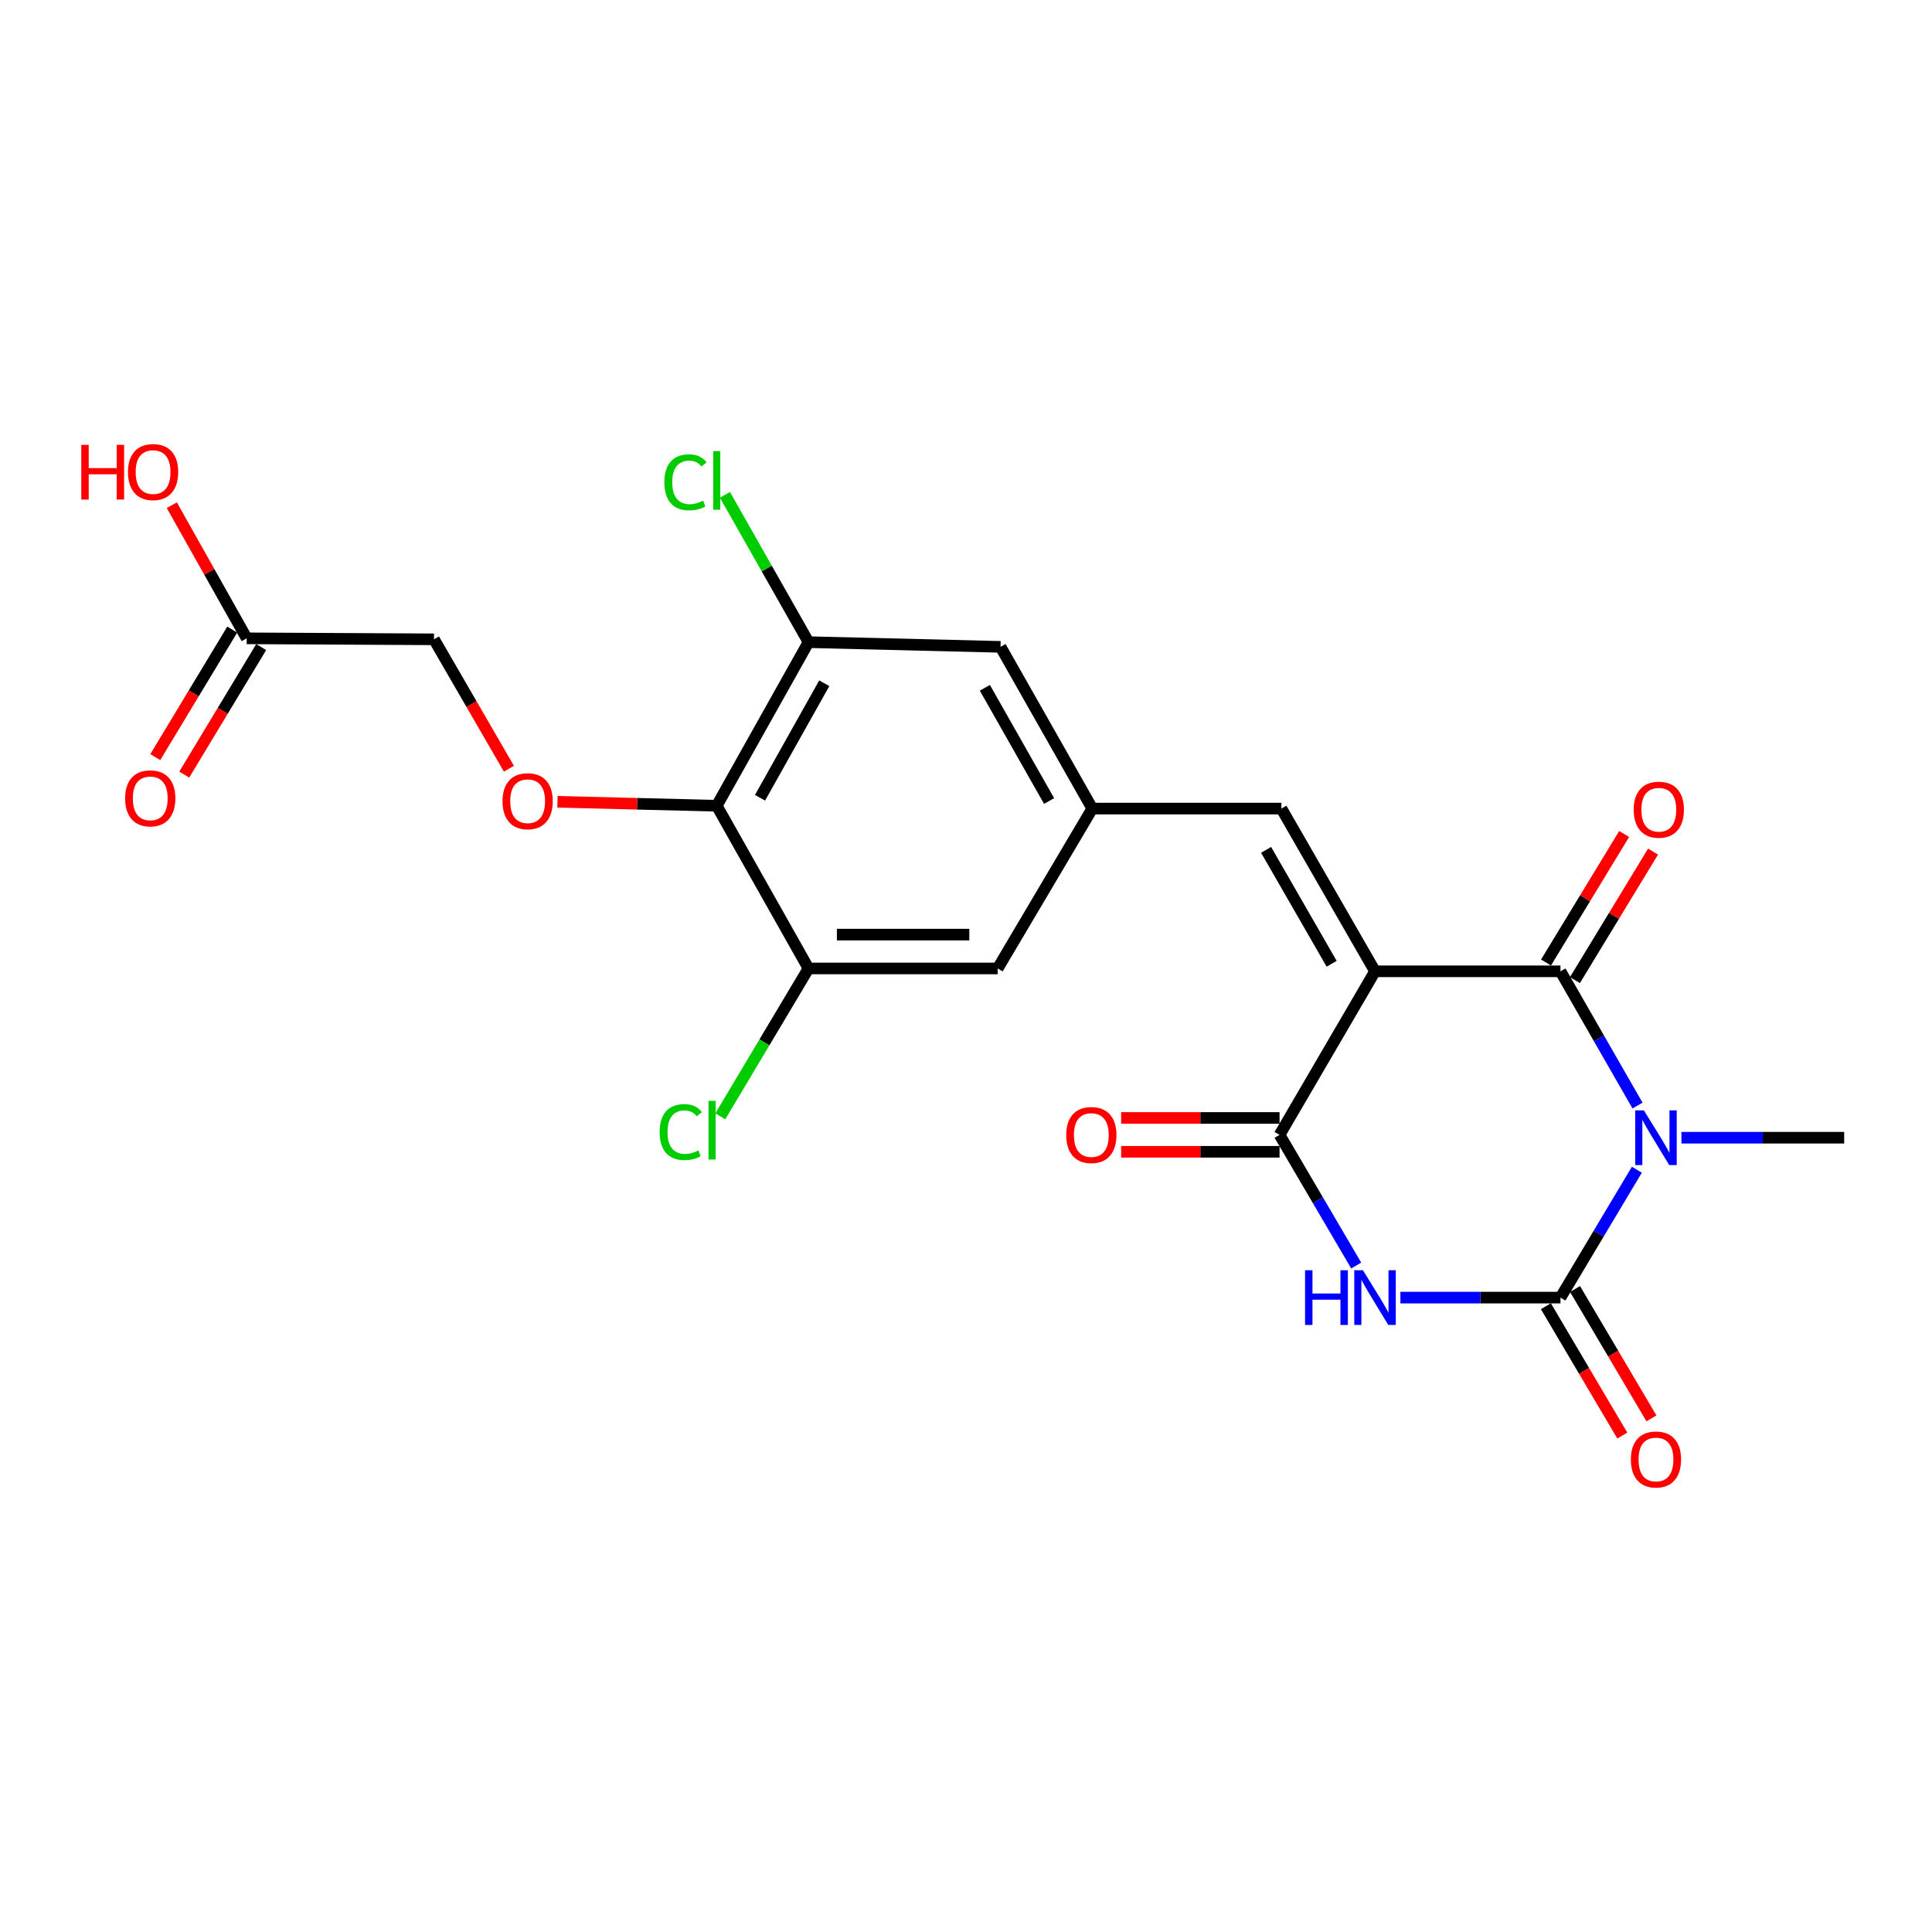 <?xml version='1.0' encoding='iso-8859-1'?>
<svg version='1.1' baseProfile='full'
              xmlns='http://www.w3.org/2000/svg'
                      xmlns:rdkit='http://www.rdkit.org/xml'
                      xmlns:xlink='http://www.w3.org/1999/xlink'
                  xml:space='preserve'
width='1000px' height='1000px' viewBox='0 0 1000 1000'>
<!-- END OF HEADER -->
<rect style='opacity:1.0;fill:#FFFFFF;stroke:none' width='1000' height='1000' x='0' y='0'> </rect>
<path class='bond-1' d='M 711.709,502.748 L 807.695,502.748' style='fill:none;fill-rule:evenodd;stroke:#000000;stroke-width:6px;stroke-linecap:butt;stroke-linejoin:miter;stroke-opacity:1' />
<path class='bond-4' d='M 711.709,502.748 L 662.295,587.408' style='fill:none;fill-rule:evenodd;stroke:#000000;stroke-width:6px;stroke-linecap:butt;stroke-linejoin:miter;stroke-opacity:1' />
<path class='bond-5' d='M 711.709,502.748 L 663.249,418.517' style='fill:none;fill-rule:evenodd;stroke:#000000;stroke-width:6px;stroke-linecap:butt;stroke-linejoin:miter;stroke-opacity:1' />
<path class='bond-5' d='M 689.258,498.849 L 655.335,439.887' style='fill:none;fill-rule:evenodd;stroke:#000000;stroke-width:6px;stroke-linecap:butt;stroke-linejoin:miter;stroke-opacity:1' />
<path class='bond-0' d='M 847.577,572.235 L 827.636,537.492' style='fill:none;fill-rule:evenodd;stroke:#0000FF;stroke-width:6px;stroke-linecap:butt;stroke-linejoin:miter;stroke-opacity:1' />
<path class='bond-0' d='M 827.636,537.492 L 807.695,502.748' style='fill:none;fill-rule:evenodd;stroke:#000000;stroke-width:6px;stroke-linecap:butt;stroke-linejoin:miter;stroke-opacity:1' />
<path class='bond-19' d='M 870.304,588.877 L 912.425,588.877' style='fill:none;fill-rule:evenodd;stroke:#0000FF;stroke-width:6px;stroke-linecap:butt;stroke-linejoin:miter;stroke-opacity:1' />
<path class='bond-19' d='M 912.425,588.877 L 954.545,588.877' style='fill:none;fill-rule:evenodd;stroke:#000000;stroke-width:6px;stroke-linecap:butt;stroke-linejoin:miter;stroke-opacity:1' />
<path class='bond-23' d='M 847.231,605.447 L 827.463,638.543' style='fill:none;fill-rule:evenodd;stroke:#0000FF;stroke-width:6px;stroke-linecap:butt;stroke-linejoin:miter;stroke-opacity:1' />
<path class='bond-23' d='M 827.463,638.543 L 807.695,671.639' style='fill:none;fill-rule:evenodd;stroke:#000000;stroke-width:6px;stroke-linecap:butt;stroke-linejoin:miter;stroke-opacity:1' />
<path class='bond-12' d='M 815.179,507.298 L 835.399,474.04' style='fill:none;fill-rule:evenodd;stroke:#000000;stroke-width:6px;stroke-linecap:butt;stroke-linejoin:miter;stroke-opacity:1' />
<path class='bond-12' d='M 835.399,474.04 L 855.618,440.783' style='fill:none;fill-rule:evenodd;stroke:#FF0000;stroke-width:6px;stroke-linecap:butt;stroke-linejoin:miter;stroke-opacity:1' />
<path class='bond-12' d='M 800.212,498.199 L 820.432,464.941' style='fill:none;fill-rule:evenodd;stroke:#000000;stroke-width:6px;stroke-linecap:butt;stroke-linejoin:miter;stroke-opacity:1' />
<path class='bond-12' d='M 820.432,464.941 L 840.652,431.683' style='fill:none;fill-rule:evenodd;stroke:#FF0000;stroke-width:6px;stroke-linecap:butt;stroke-linejoin:miter;stroke-opacity:1' />
<path class='bond-2' d='M 807.695,671.639 L 766.272,671.639' style='fill:none;fill-rule:evenodd;stroke:#000000;stroke-width:6px;stroke-linecap:butt;stroke-linejoin:miter;stroke-opacity:1' />
<path class='bond-2' d='M 766.272,671.639 L 724.849,671.639' style='fill:none;fill-rule:evenodd;stroke:#0000FF;stroke-width:6px;stroke-linecap:butt;stroke-linejoin:miter;stroke-opacity:1' />
<path class='bond-11' d='M 800.154,676.093 L 819.925,709.57' style='fill:none;fill-rule:evenodd;stroke:#000000;stroke-width:6px;stroke-linecap:butt;stroke-linejoin:miter;stroke-opacity:1' />
<path class='bond-11' d='M 819.925,709.57 L 839.696,743.048' style='fill:none;fill-rule:evenodd;stroke:#FF0000;stroke-width:6px;stroke-linecap:butt;stroke-linejoin:miter;stroke-opacity:1' />
<path class='bond-11' d='M 815.236,667.186 L 835.007,700.664' style='fill:none;fill-rule:evenodd;stroke:#000000;stroke-width:6px;stroke-linecap:butt;stroke-linejoin:miter;stroke-opacity:1' />
<path class='bond-11' d='M 835.007,700.664 L 854.778,734.141' style='fill:none;fill-rule:evenodd;stroke:#FF0000;stroke-width:6px;stroke-linecap:butt;stroke-linejoin:miter;stroke-opacity:1' />
<path class='bond-3' d='M 701.97,655.038 L 682.133,621.223' style='fill:none;fill-rule:evenodd;stroke:#0000FF;stroke-width:6px;stroke-linecap:butt;stroke-linejoin:miter;stroke-opacity:1' />
<path class='bond-3' d='M 682.133,621.223 L 662.295,587.408' style='fill:none;fill-rule:evenodd;stroke:#000000;stroke-width:6px;stroke-linecap:butt;stroke-linejoin:miter;stroke-opacity:1' />
<path class='bond-15' d='M 662.295,578.65 L 621.3,578.65' style='fill:none;fill-rule:evenodd;stroke:#000000;stroke-width:6px;stroke-linecap:butt;stroke-linejoin:miter;stroke-opacity:1' />
<path class='bond-15' d='M 621.3,578.65 L 580.304,578.65' style='fill:none;fill-rule:evenodd;stroke:#FF0000;stroke-width:6px;stroke-linecap:butt;stroke-linejoin:miter;stroke-opacity:1' />
<path class='bond-15' d='M 662.295,596.166 L 621.3,596.166' style='fill:none;fill-rule:evenodd;stroke:#000000;stroke-width:6px;stroke-linecap:butt;stroke-linejoin:miter;stroke-opacity:1' />
<path class='bond-15' d='M 621.3,596.166 L 580.304,596.166' style='fill:none;fill-rule:evenodd;stroke:#FF0000;stroke-width:6px;stroke-linecap:butt;stroke-linejoin:miter;stroke-opacity:1' />
<path class='bond-9' d='M 663.249,418.517 L 565.365,418.517' style='fill:none;fill-rule:evenodd;stroke:#000000;stroke-width:6px;stroke-linecap:butt;stroke-linejoin:miter;stroke-opacity:1' />
<path class='bond-6' d='M 370.989,417.058 L 418.486,332.379' style='fill:none;fill-rule:evenodd;stroke:#000000;stroke-width:6px;stroke-linecap:butt;stroke-linejoin:miter;stroke-opacity:1' />
<path class='bond-6' d='M 393.39,412.924 L 426.638,353.649' style='fill:none;fill-rule:evenodd;stroke:#000000;stroke-width:6px;stroke-linecap:butt;stroke-linejoin:miter;stroke-opacity:1' />
<path class='bond-10' d='M 370.989,417.058 L 329.771,416.033' style='fill:none;fill-rule:evenodd;stroke:#000000;stroke-width:6px;stroke-linecap:butt;stroke-linejoin:miter;stroke-opacity:1' />
<path class='bond-10' d='M 329.771,416.033 L 288.553,415.009' style='fill:none;fill-rule:evenodd;stroke:#FF0000;stroke-width:6px;stroke-linecap:butt;stroke-linejoin:miter;stroke-opacity:1' />
<path class='bond-24' d='M 370.989,417.058 L 418.486,501.269' style='fill:none;fill-rule:evenodd;stroke:#000000;stroke-width:6px;stroke-linecap:butt;stroke-linejoin:miter;stroke-opacity:1' />
<path class='bond-7' d='M 418.486,332.379 L 517.878,334.811' style='fill:none;fill-rule:evenodd;stroke:#000000;stroke-width:6px;stroke-linecap:butt;stroke-linejoin:miter;stroke-opacity:1' />
<path class='bond-20' d='M 418.486,332.379 L 396.86,294.259' style='fill:none;fill-rule:evenodd;stroke:#000000;stroke-width:6px;stroke-linecap:butt;stroke-linejoin:miter;stroke-opacity:1' />
<path class='bond-20' d='M 396.86,294.259 L 375.235,256.139' style='fill:none;fill-rule:evenodd;stroke:#00CC00;stroke-width:6px;stroke-linecap:butt;stroke-linejoin:miter;stroke-opacity:1' />
<path class='bond-8' d='M 418.486,501.269 L 516.399,501.269' style='fill:none;fill-rule:evenodd;stroke:#000000;stroke-width:6px;stroke-linecap:butt;stroke-linejoin:miter;stroke-opacity:1' />
<path class='bond-8' d='M 433.173,483.754 L 501.712,483.754' style='fill:none;fill-rule:evenodd;stroke:#000000;stroke-width:6px;stroke-linecap:butt;stroke-linejoin:miter;stroke-opacity:1' />
<path class='bond-21' d='M 418.486,501.269 L 395.659,539.537' style='fill:none;fill-rule:evenodd;stroke:#000000;stroke-width:6px;stroke-linecap:butt;stroke-linejoin:miter;stroke-opacity:1' />
<path class='bond-21' d='M 395.659,539.537 L 372.833,577.806' style='fill:none;fill-rule:evenodd;stroke:#00CC00;stroke-width:6px;stroke-linecap:butt;stroke-linejoin:miter;stroke-opacity:1' />
<path class='bond-13' d='M 565.365,418.517 L 516.399,501.269' style='fill:none;fill-rule:evenodd;stroke:#000000;stroke-width:6px;stroke-linecap:butt;stroke-linejoin:miter;stroke-opacity:1' />
<path class='bond-14' d='M 565.365,418.517 L 517.878,334.811' style='fill:none;fill-rule:evenodd;stroke:#000000;stroke-width:6px;stroke-linecap:butt;stroke-linejoin:miter;stroke-opacity:1' />
<path class='bond-14' d='M 543.007,414.604 L 509.766,356.01' style='fill:none;fill-rule:evenodd;stroke:#000000;stroke-width:6px;stroke-linecap:butt;stroke-linejoin:miter;stroke-opacity:1' />
<path class='bond-18' d='M 263.414,397.886 L 244.024,364.398' style='fill:none;fill-rule:evenodd;stroke:#FF0000;stroke-width:6px;stroke-linecap:butt;stroke-linejoin:miter;stroke-opacity:1' />
<path class='bond-18' d='M 244.024,364.398 L 224.635,330.909' style='fill:none;fill-rule:evenodd;stroke:#000000;stroke-width:6px;stroke-linecap:butt;stroke-linejoin:miter;stroke-opacity:1' />
<path class='bond-16' d='M 127.695,330.403 L 224.635,330.909' style='fill:none;fill-rule:evenodd;stroke:#000000;stroke-width:6px;stroke-linecap:butt;stroke-linejoin:miter;stroke-opacity:1' />
<path class='bond-17' d='M 120.197,325.878 L 100.281,358.882' style='fill:none;fill-rule:evenodd;stroke:#000000;stroke-width:6px;stroke-linecap:butt;stroke-linejoin:miter;stroke-opacity:1' />
<path class='bond-17' d='M 100.281,358.882 L 80.366,391.885' style='fill:none;fill-rule:evenodd;stroke:#FF0000;stroke-width:6px;stroke-linecap:butt;stroke-linejoin:miter;stroke-opacity:1' />
<path class='bond-17' d='M 135.193,334.928 L 115.278,367.931' style='fill:none;fill-rule:evenodd;stroke:#000000;stroke-width:6px;stroke-linecap:butt;stroke-linejoin:miter;stroke-opacity:1' />
<path class='bond-17' d='M 115.278,367.931 L 95.363,400.935' style='fill:none;fill-rule:evenodd;stroke:#FF0000;stroke-width:6px;stroke-linecap:butt;stroke-linejoin:miter;stroke-opacity:1' />
<path class='bond-22' d='M 127.695,330.403 L 108.311,295.945' style='fill:none;fill-rule:evenodd;stroke:#000000;stroke-width:6px;stroke-linecap:butt;stroke-linejoin:miter;stroke-opacity:1' />
<path class='bond-22' d='M 108.311,295.945 L 88.928,261.486' style='fill:none;fill-rule:evenodd;stroke:#FF0000;stroke-width:6px;stroke-linecap:butt;stroke-linejoin:miter;stroke-opacity:1' />
<path  class='atom-1' d='M 850.869 574.717
L 860.149 589.717
Q 861.069 591.197, 862.549 593.877
Q 864.029 596.557, 864.109 596.717
L 864.109 574.717
L 867.869 574.717
L 867.869 603.037
L 863.989 603.037
L 854.029 586.637
Q 852.869 584.717, 851.629 582.517
Q 850.429 580.317, 850.069 579.637
L 850.069 603.037
L 846.389 603.037
L 846.389 574.717
L 850.869 574.717
' fill='#0000FF'/>
<path  class='atom-4' d='M 675.489 657.479
L 679.329 657.479
L 679.329 669.519
L 693.809 669.519
L 693.809 657.479
L 697.649 657.479
L 697.649 685.799
L 693.809 685.799
L 693.809 672.719
L 679.329 672.719
L 679.329 685.799
L 675.489 685.799
L 675.489 657.479
' fill='#0000FF'/>
<path  class='atom-4' d='M 705.449 657.479
L 714.729 672.479
Q 715.649 673.959, 717.129 676.639
Q 718.609 679.319, 718.689 679.479
L 718.689 657.479
L 722.449 657.479
L 722.449 685.799
L 718.569 685.799
L 708.609 669.399
Q 707.449 667.479, 706.209 665.279
Q 705.009 663.079, 704.649 662.399
L 704.649 685.799
L 700.969 685.799
L 700.969 657.479
L 705.449 657.479
' fill='#0000FF'/>
<path  class='atom-11' d='M 260.105 414.705
Q 260.105 407.905, 263.465 404.105
Q 266.825 400.305, 273.105 400.305
Q 279.385 400.305, 282.745 404.105
Q 286.105 407.905, 286.105 414.705
Q 286.105 421.585, 282.705 425.505
Q 279.305 429.385, 273.105 429.385
Q 266.865 429.385, 263.465 425.505
Q 260.105 421.625, 260.105 414.705
M 273.105 426.185
Q 277.425 426.185, 279.745 423.305
Q 282.105 420.385, 282.105 414.705
Q 282.105 409.145, 279.745 406.345
Q 277.425 403.505, 273.105 403.505
Q 268.785 403.505, 266.425 406.305
Q 264.105 409.105, 264.105 414.705
Q 264.105 420.425, 266.425 423.305
Q 268.785 426.185, 273.105 426.185
' fill='#FF0000'/>
<path  class='atom-12' d='M 844.129 755.425
Q 844.129 748.625, 847.489 744.825
Q 850.849 741.025, 857.129 741.025
Q 863.409 741.025, 866.769 744.825
Q 870.129 748.625, 870.129 755.425
Q 870.129 762.305, 866.729 766.225
Q 863.329 770.105, 857.129 770.105
Q 850.889 770.105, 847.489 766.225
Q 844.129 762.345, 844.129 755.425
M 857.129 766.905
Q 861.449 766.905, 863.769 764.025
Q 866.129 761.105, 866.129 755.425
Q 866.129 749.865, 863.769 747.065
Q 861.449 744.225, 857.129 744.225
Q 852.809 744.225, 850.449 747.025
Q 848.129 749.825, 848.129 755.425
Q 848.129 761.145, 850.449 764.025
Q 852.809 766.905, 857.129 766.905
' fill='#FF0000'/>
<path  class='atom-13' d='M 845.598 419.103
Q 845.598 412.303, 848.958 408.503
Q 852.318 404.703, 858.598 404.703
Q 864.878 404.703, 868.238 408.503
Q 871.598 412.303, 871.598 419.103
Q 871.598 425.983, 868.198 429.903
Q 864.798 433.783, 858.598 433.783
Q 852.358 433.783, 848.958 429.903
Q 845.598 426.023, 845.598 419.103
M 858.598 430.583
Q 862.918 430.583, 865.238 427.703
Q 867.598 424.783, 867.598 419.103
Q 867.598 413.543, 865.238 410.743
Q 862.918 407.903, 858.598 407.903
Q 854.278 407.903, 851.918 410.703
Q 849.598 413.503, 849.598 419.103
Q 849.598 424.823, 851.918 427.703
Q 854.278 430.583, 858.598 430.583
' fill='#FF0000'/>
<path  class='atom-16' d='M 551.869 587.488
Q 551.869 580.688, 555.229 576.888
Q 558.589 573.088, 564.869 573.088
Q 571.149 573.088, 574.509 576.888
Q 577.869 580.688, 577.869 587.488
Q 577.869 594.368, 574.469 598.288
Q 571.069 602.168, 564.869 602.168
Q 558.629 602.168, 555.229 598.288
Q 551.869 594.408, 551.869 587.488
M 564.869 598.968
Q 569.189 598.968, 571.509 596.088
Q 573.869 593.168, 573.869 587.488
Q 573.869 581.928, 571.509 579.128
Q 569.189 576.288, 564.869 576.288
Q 560.549 576.288, 558.189 579.088
Q 555.869 581.888, 555.869 587.488
Q 555.869 593.208, 558.189 596.088
Q 560.549 598.968, 564.869 598.968
' fill='#FF0000'/>
<path  class='atom-18' d='M 64.765 413.226
Q 64.765 406.426, 68.125 402.626
Q 71.485 398.826, 77.765 398.826
Q 84.045 398.826, 87.405 402.626
Q 90.765 406.426, 90.765 413.226
Q 90.765 420.106, 87.365 424.026
Q 83.965 427.906, 77.765 427.906
Q 71.525 427.906, 68.125 424.026
Q 64.765 420.146, 64.765 413.226
M 77.765 424.706
Q 82.085 424.706, 84.405 421.826
Q 86.765 418.906, 86.765 413.226
Q 86.765 407.666, 84.405 404.866
Q 82.085 402.026, 77.765 402.026
Q 73.445 402.026, 71.085 404.826
Q 68.765 407.626, 68.765 413.226
Q 68.765 418.946, 71.085 421.826
Q 73.445 424.706, 77.765 424.706
' fill='#FF0000'/>
<path  class='atom-21' d='M 343.869 249.633
Q 343.869 242.593, 347.149 238.913
Q 350.469 235.193, 356.749 235.193
Q 362.589 235.193, 365.709 239.313
L 363.069 241.473
Q 360.789 238.473, 356.749 238.473
Q 352.469 238.473, 350.189 241.353
Q 347.949 244.193, 347.949 249.633
Q 347.949 255.233, 350.269 258.113
Q 352.629 260.993, 357.189 260.993
Q 360.309 260.993, 363.949 259.113
L 365.069 262.113
Q 363.589 263.073, 361.349 263.633
Q 359.109 264.193, 356.629 264.193
Q 350.469 264.193, 347.149 260.433
Q 343.869 256.673, 343.869 249.633
' fill='#00CC00'/>
<path  class='atom-21' d='M 369.149 233.473
L 372.829 233.473
L 372.829 263.833
L 369.149 263.833
L 369.149 233.473
' fill='#00CC00'/>
<path  class='atom-22' d='M 341.436 585.955
Q 341.436 578.915, 344.716 575.235
Q 348.036 571.515, 354.316 571.515
Q 360.156 571.515, 363.276 575.635
L 360.636 577.795
Q 358.356 574.795, 354.316 574.795
Q 350.036 574.795, 347.756 577.675
Q 345.516 580.515, 345.516 585.955
Q 345.516 591.555, 347.836 594.435
Q 350.196 597.315, 354.756 597.315
Q 357.876 597.315, 361.516 595.435
L 362.636 598.435
Q 361.156 599.395, 358.916 599.955
Q 356.676 600.515, 354.196 600.515
Q 348.036 600.515, 344.716 596.755
Q 341.436 592.995, 341.436 585.955
' fill='#00CC00'/>
<path  class='atom-22' d='M 366.716 569.795
L 370.396 569.795
L 370.396 600.155
L 366.716 600.155
L 366.716 569.795
' fill='#00CC00'/>
<path  class='atom-23' d='M 42.075 230.255
L 45.915 230.255
L 45.915 242.295
L 60.395 242.295
L 60.395 230.255
L 64.235 230.255
L 64.235 258.575
L 60.395 258.575
L 60.395 245.495
L 45.915 245.495
L 45.915 258.575
L 42.075 258.575
L 42.075 230.255
' fill='#FF0000'/>
<path  class='atom-23' d='M 66.235 244.335
Q 66.235 237.535, 69.595 233.735
Q 72.955 229.935, 79.235 229.935
Q 85.515 229.935, 88.875 233.735
Q 92.235 237.535, 92.235 244.335
Q 92.235 251.215, 88.835 255.135
Q 85.435 259.015, 79.235 259.015
Q 72.995 259.015, 69.595 255.135
Q 66.235 251.255, 66.235 244.335
M 79.235 255.815
Q 83.555 255.815, 85.875 252.935
Q 88.235 250.015, 88.235 244.335
Q 88.235 238.775, 85.875 235.975
Q 83.555 233.135, 79.235 233.135
Q 74.915 233.135, 72.555 235.935
Q 70.235 238.735, 70.235 244.335
Q 70.235 250.055, 72.555 252.935
Q 74.915 255.815, 79.235 255.815
' fill='#FF0000'/>
</svg>
